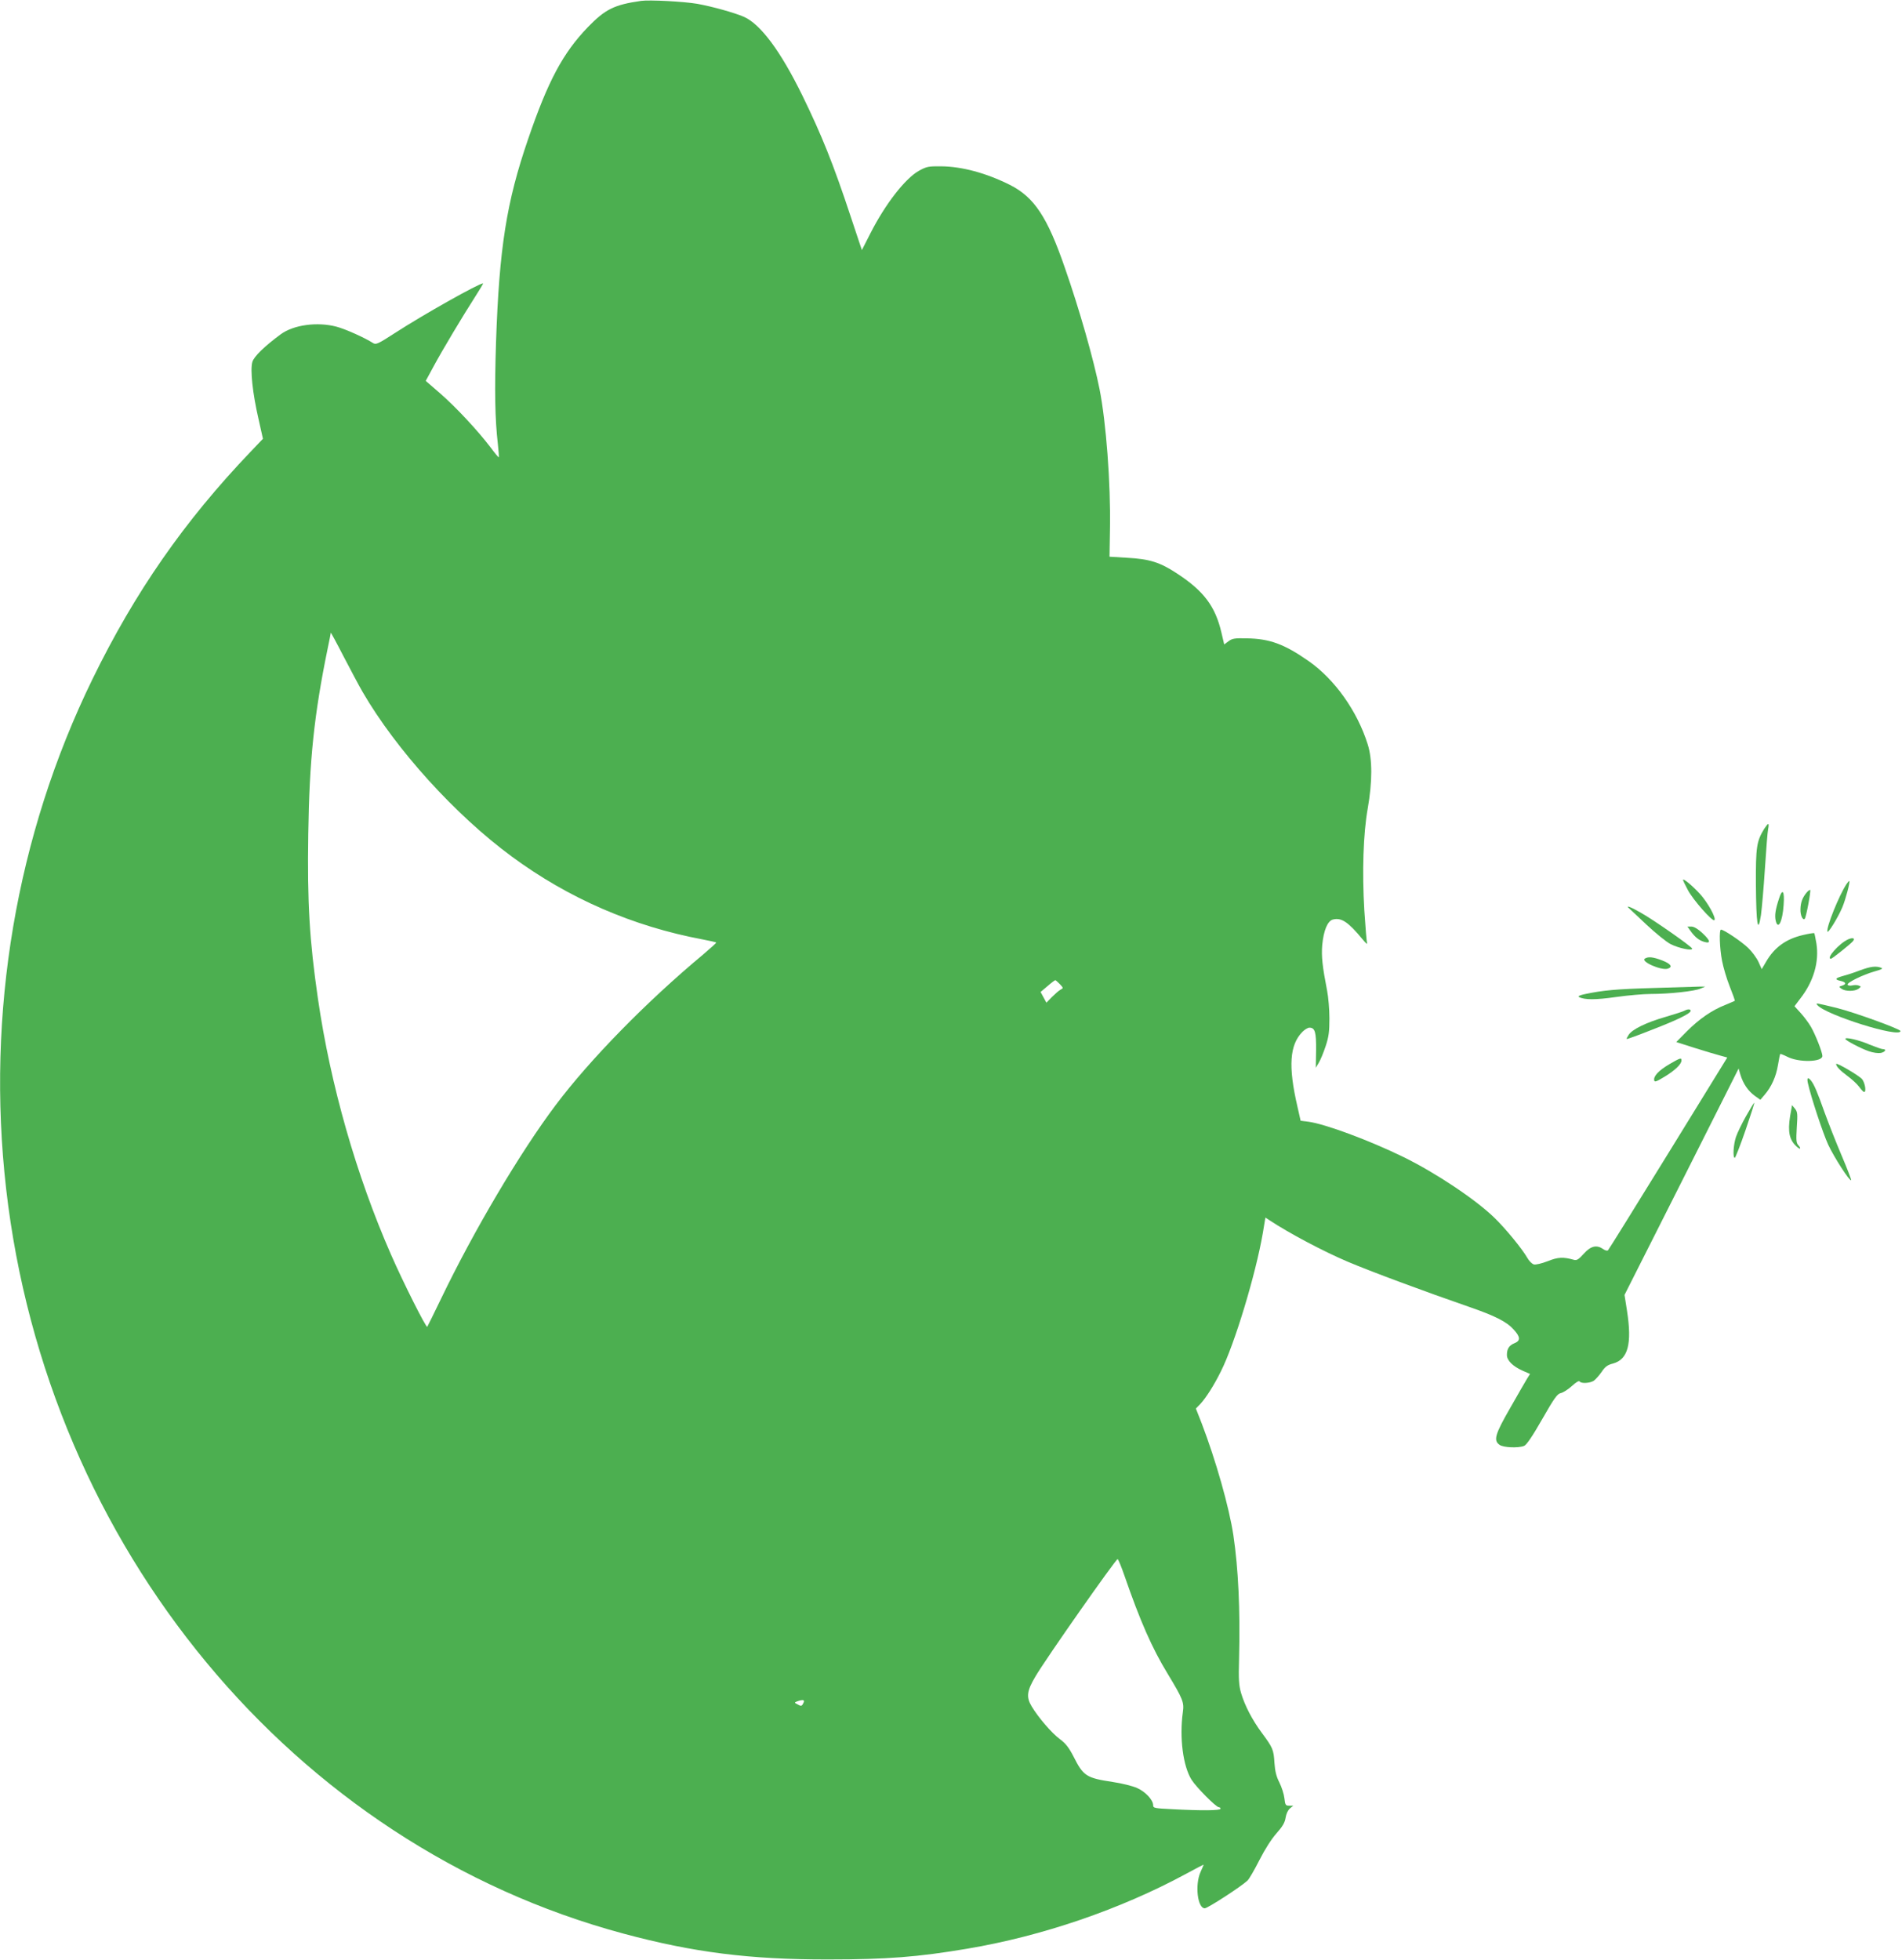 <?xml version="1.0" standalone="no"?>
<!DOCTYPE svg PUBLIC "-//W3C//DTD SVG 20010904//EN"
 "http://www.w3.org/TR/2001/REC-SVG-20010904/DTD/svg10.dtd">
<svg version="1.0" xmlns="http://www.w3.org/2000/svg"
 width="1242pt" height="1280pt" viewBox="0 0 1242 1280"
 preserveAspectRatio="xMidYMid meet">
<g transform="translate(0,1280) scale(0.1,-0.1)"
fill="#4caf50" stroke="none">
<path d="M4185 12794 c-174 -25 -233 -54 -348 -173 -161 -168 -258 -348 -388
-728 -142 -413 -189 -712 -210 -1328 -10 -316 -7 -501 12 -664 5 -46 8 -85 6
-87 -1 -2 -26 27 -53 64 -82 108 -224 261 -327 351 l-97 84 52 96 c59 109 187
323 271 454 31 48 54 87 52 87 -28 0 -392 -205 -574 -323 -113 -73 -126 -79
-145 -67 -54 35 -182 92 -239 107 -125 33 -279 12 -363 -49 -107 -79 -175
-145 -186 -181 -15 -50 1 -204 41 -377 l28 -125 -81 -85 c-433 -453 -756 -918
-1032 -1484 -498 -1020 -695 -2182 -564 -3328 268 -2343 1877 -4284 4030
-4863 457 -123 827 -170 1340 -169 381 0 585 16 905 70 490 82 1003 258 1428
488 64 35 117 62 117 61 0 -1 -9 -23 -21 -49 -37 -84 -19 -236 28 -236 19 0
238 142 279 181 11 10 46 71 78 134 36 71 79 138 111 174 40 45 55 70 60 103
4 26 16 50 28 60 l22 18 -26 0 c-24 0 -27 4 -32 49 -3 27 -18 73 -33 103 -20
39 -28 73 -32 128 -5 86 -11 99 -82 195 -62 83 -112 179 -136 261 -14 49 -17
87 -13 224 8 323 -5 588 -37 805 -28 185 -114 488 -208 734 l-37 94 30 31 c36
39 88 120 133 211 90 178 228 636 274 903 l17 102 26 -17 c125 -83 353 -204
511 -271 151 -64 498 -193 790 -294 174 -60 249 -98 295 -150 43 -47 45 -72 5
-88 -36 -15 -50 -37 -50 -77 0 -36 38 -74 103 -103 l48 -21 -20 -32 c-11 -18
-60 -103 -110 -191 -99 -172 -110 -211 -69 -240 25 -18 122 -22 160 -7 16 6
54 62 118 174 80 140 99 166 122 171 15 3 48 24 72 46 26 24 47 37 51 30 9
-15 68 -12 93 5 12 9 35 35 51 58 22 33 38 45 74 54 98 27 125 128 91 346
l-16 102 373 739 372 739 12 -41 c18 -58 49 -104 92 -136 l38 -27 28 33 c45
52 75 120 87 194 6 38 13 70 15 72 1 2 22 -6 46 -18 76 -39 229 -35 229 5 0
25 -46 141 -75 191 -15 26 -46 67 -68 91 l-39 43 40 53 c85 110 122 237 103
357 -6 34 -12 65 -14 67 -3 2 -35 -3 -73 -12 -112 -26 -188 -81 -243 -177
l-27 -46 -21 47 c-12 26 -42 67 -67 91 -42 41 -159 120 -178 120 -13 0 -9
-122 7 -204 8 -42 30 -117 50 -167 20 -50 35 -92 33 -94 -1 -1 -30 -13 -63
-27 -87 -34 -170 -92 -250 -172 l-69 -70 119 -38 c66 -21 141 -43 167 -50 l47
-13 -385 -625 c-212 -344 -389 -629 -394 -634 -5 -4 -19 -1 -31 8 -43 30 -81
21 -127 -30 -33 -37 -46 -45 -64 -40 -71 20 -105 18 -172 -9 -39 -15 -77 -24
-90 -21 -12 3 -32 23 -44 45 -32 56 -142 191 -214 260 -122 119 -383 293 -593
396 -223 109 -511 216 -622 231 l-50 6 -21 93 c-61 263 -51 403 33 488 15 15
36 27 45 27 37 0 45 -28 44 -148 l-2 -114 19 32 c11 17 31 66 45 108 21 63 25
96 25 183 0 59 -7 140 -15 180 -31 159 -38 224 -32 298 9 96 35 158 70 167 56
14 100 -16 195 -131 18 -22 30 -33 28 -24 -3 9 -11 106 -18 214 -15 253 -7
501 22 665 31 177 31 323 0 420 -68 217 -215 424 -385 543 -160 112 -256 147
-407 149 -76 2 -93 -1 -117 -19 l-28 -21 -18 77 c-40 172 -115 272 -291 387
-111 73 -179 94 -325 102 l-115 7 3 185 c5 294 -25 692 -68 909 -39 195 -131
519 -226 791 -115 334 -201 463 -360 543 -154 77 -313 120 -449 121 -82 1 -95
-2 -144 -29 -89 -49 -220 -217 -317 -408 l-56 -110 -73 219 c-113 342 -190
533 -315 789 -143 292 -273 466 -382 515 -63 27 -205 67 -305 85 -88 15 -312
27 -368 19z m-1816 -4514 c218 -375 605 -802 972 -1072 371 -274 793 -457
1248 -542 47 -9 86 -18 88 -20 2 -2 -36 -36 -84 -77 -369 -307 -741 -687 -964
-984 -232 -308 -536 -822 -749 -1265 -46 -96 -87 -178 -90 -183 -7 -9 -157
289 -237 472 -227 518 -395 1107 -477 1671 -55 380 -70 626 -63 1074 7 482 38
780 127 1213 11 52 20 98 20 102 0 3 38 -66 83 -154 46 -88 102 -194 126 -235z
m4552 -1906 c23 -25 24 -26 4 -36 -11 -6 -36 -28 -56 -48 l-36 -37 -19 35 -19
35 45 38 c25 22 48 39 51 39 3 0 16 -12 30 -26z m423 -3866 c101 -292 179
-470 281 -637 100 -165 108 -187 99 -250 -23 -167 1 -353 57 -442 31 -49 160
-179 178 -179 6 0 11 -4 11 -10 0 -12 -125 -13 -312 -3 -119 6 -128 7 -128 26
0 34 -50 88 -104 112 -28 13 -100 31 -161 40 -172 26 -191 39 -255 166 -30 58
-51 85 -87 112 -54 39 -143 143 -186 215 -37 61 -32 101 24 195 67 115 525
767 537 767 4 0 25 -51 46 -112z m-2094 -815 c0 -5 -4 -14 -9 -22 -7 -11 -13
-11 -32 0 -23 12 -23 12 -4 20 26 10 45 11 45 2z"/>
<path d="M11520 7388 c-50 -82 -55 -119 -54 -363 2 -259 13 -330 33 -200 6 44
18 181 26 305 8 124 17 240 21 258 4 17 4 32 0 32 -3 0 -15 -15 -26 -32z"/>
<path d="M10990 7055 c0 -4 14 -34 32 -67 34 -64 161 -208 173 -196 13 13 -42
113 -94 171 -52 56 -111 105 -111 92z"/>
<path d="M12058 7028 c-49 -74 -134 -285 -125 -311 4 -13 68 90 97 158 21 49
52 166 46 172 -2 2 -10 -7 -18 -19z"/>
<path d="M11798 6973 c-27 -32 -40 -64 -41 -108 -2 -40 15 -77 28 -64 9 9 43
189 35 189 -4 0 -14 -8 -22 -17z"/>
<path d="M11617 6933 c-24 -73 -29 -110 -22 -143 15 -67 45 -8 52 101 7 92 -8
112 -30 42z"/>
<path d="M10636 6871 c5 -4 57 -54 116 -109 60 -56 130 -113 158 -127 52 -26
140 -45 140 -29 -1 12 -255 190 -338 236 -63 36 -98 49 -76 29z"/>
<path d="M11038 6723 c30 -42 56 -63 91 -73 45 -13 40 9 -14 59 -28 26 -54 41
-70 41 l-26 0 19 -27z"/>
<path d="M12069 6667 c-59 -26 -148 -127 -113 -127 8 0 127 95 143 114 17 20
1 26 -30 13z"/>
<path d="M10741 6541 c-30 -19 107 -79 149 -66 35 11 21 32 -36 54 -60 23 -91
26 -113 12z"/>
<path d="M12145 6464 c-38 -15 -89 -31 -112 -37 -51 -14 -54 -23 -13 -32 35
-8 39 -21 8 -31 -21 -6 -21 -7 -3 -20 25 -18 86 -18 111 0 18 14 18 15 1 21
-9 4 -28 4 -41 1 -14 -3 -27 -2 -31 4 -8 13 98 65 175 87 47 13 58 19 44 24
-34 13 -68 9 -139 -17z"/>
<path d="M10797 6349 c-244 -7 -330 -15 -448 -40 -34 -7 -47 -14 -38 -19 36
-19 107 -19 241 0 78 11 181 20 229 20 118 0 285 18 323 35 l31 13 -40 0 c-22
-1 -156 -5 -298 -9z"/>
<path d="M11868 6237 c54 -64 542 -217 542 -169 0 13 -304 123 -417 151 -141
34 -138 34 -125 18z"/>
<path d="M11000 6201 c-8 -5 -64 -23 -125 -41 -125 -36 -217 -81 -240 -117 -9
-14 -15 -26 -13 -27 2 -2 77 25 167 61 166 64 251 106 251 123 0 12 -20 12
-40 1z"/>
<path d="M12050 6017 c0 -10 103 -64 154 -81 28 -10 61 -14 78 -11 30 7 39 25
12 25 -8 0 -47 14 -87 30 -66 29 -157 50 -157 37z"/>
<path d="M10900 5851 c-69 -41 -104 -78 -98 -105 2 -13 14 -9 68 24 69 42 110
82 110 106 0 19 -6 18 -80 -25z"/>
<path d="M11990 5853 c0 -16 26 -43 72 -77 30 -22 65 -54 78 -72 14 -19 28
-34 33 -34 15 0 6 58 -13 83 -18 23 -170 112 -170 100z"/>
<path d="M11805 5730 c20 -92 99 -330 133 -404 40 -85 141 -241 150 -232 2 3
-26 76 -63 163 -37 87 -86 212 -110 278 -48 135 -68 182 -88 208 -21 26 -29
21 -22 -13z"/>
<path d="M11402 5513 c-28 -49 -57 -110 -66 -136 -17 -50 -22 -137 -8 -137 4
0 36 81 70 180 34 99 60 180 57 180 -2 0 -26 -39 -53 -87z"/>
<path d="M11697 5555 c-24 -121 -19 -179 19 -225 14 -16 31 -30 36 -30 6 0 3
9 -7 20 -16 17 -17 32 -12 119 6 88 5 101 -12 122 l-19 23 -5 -29z"/>
</g>
</svg>
